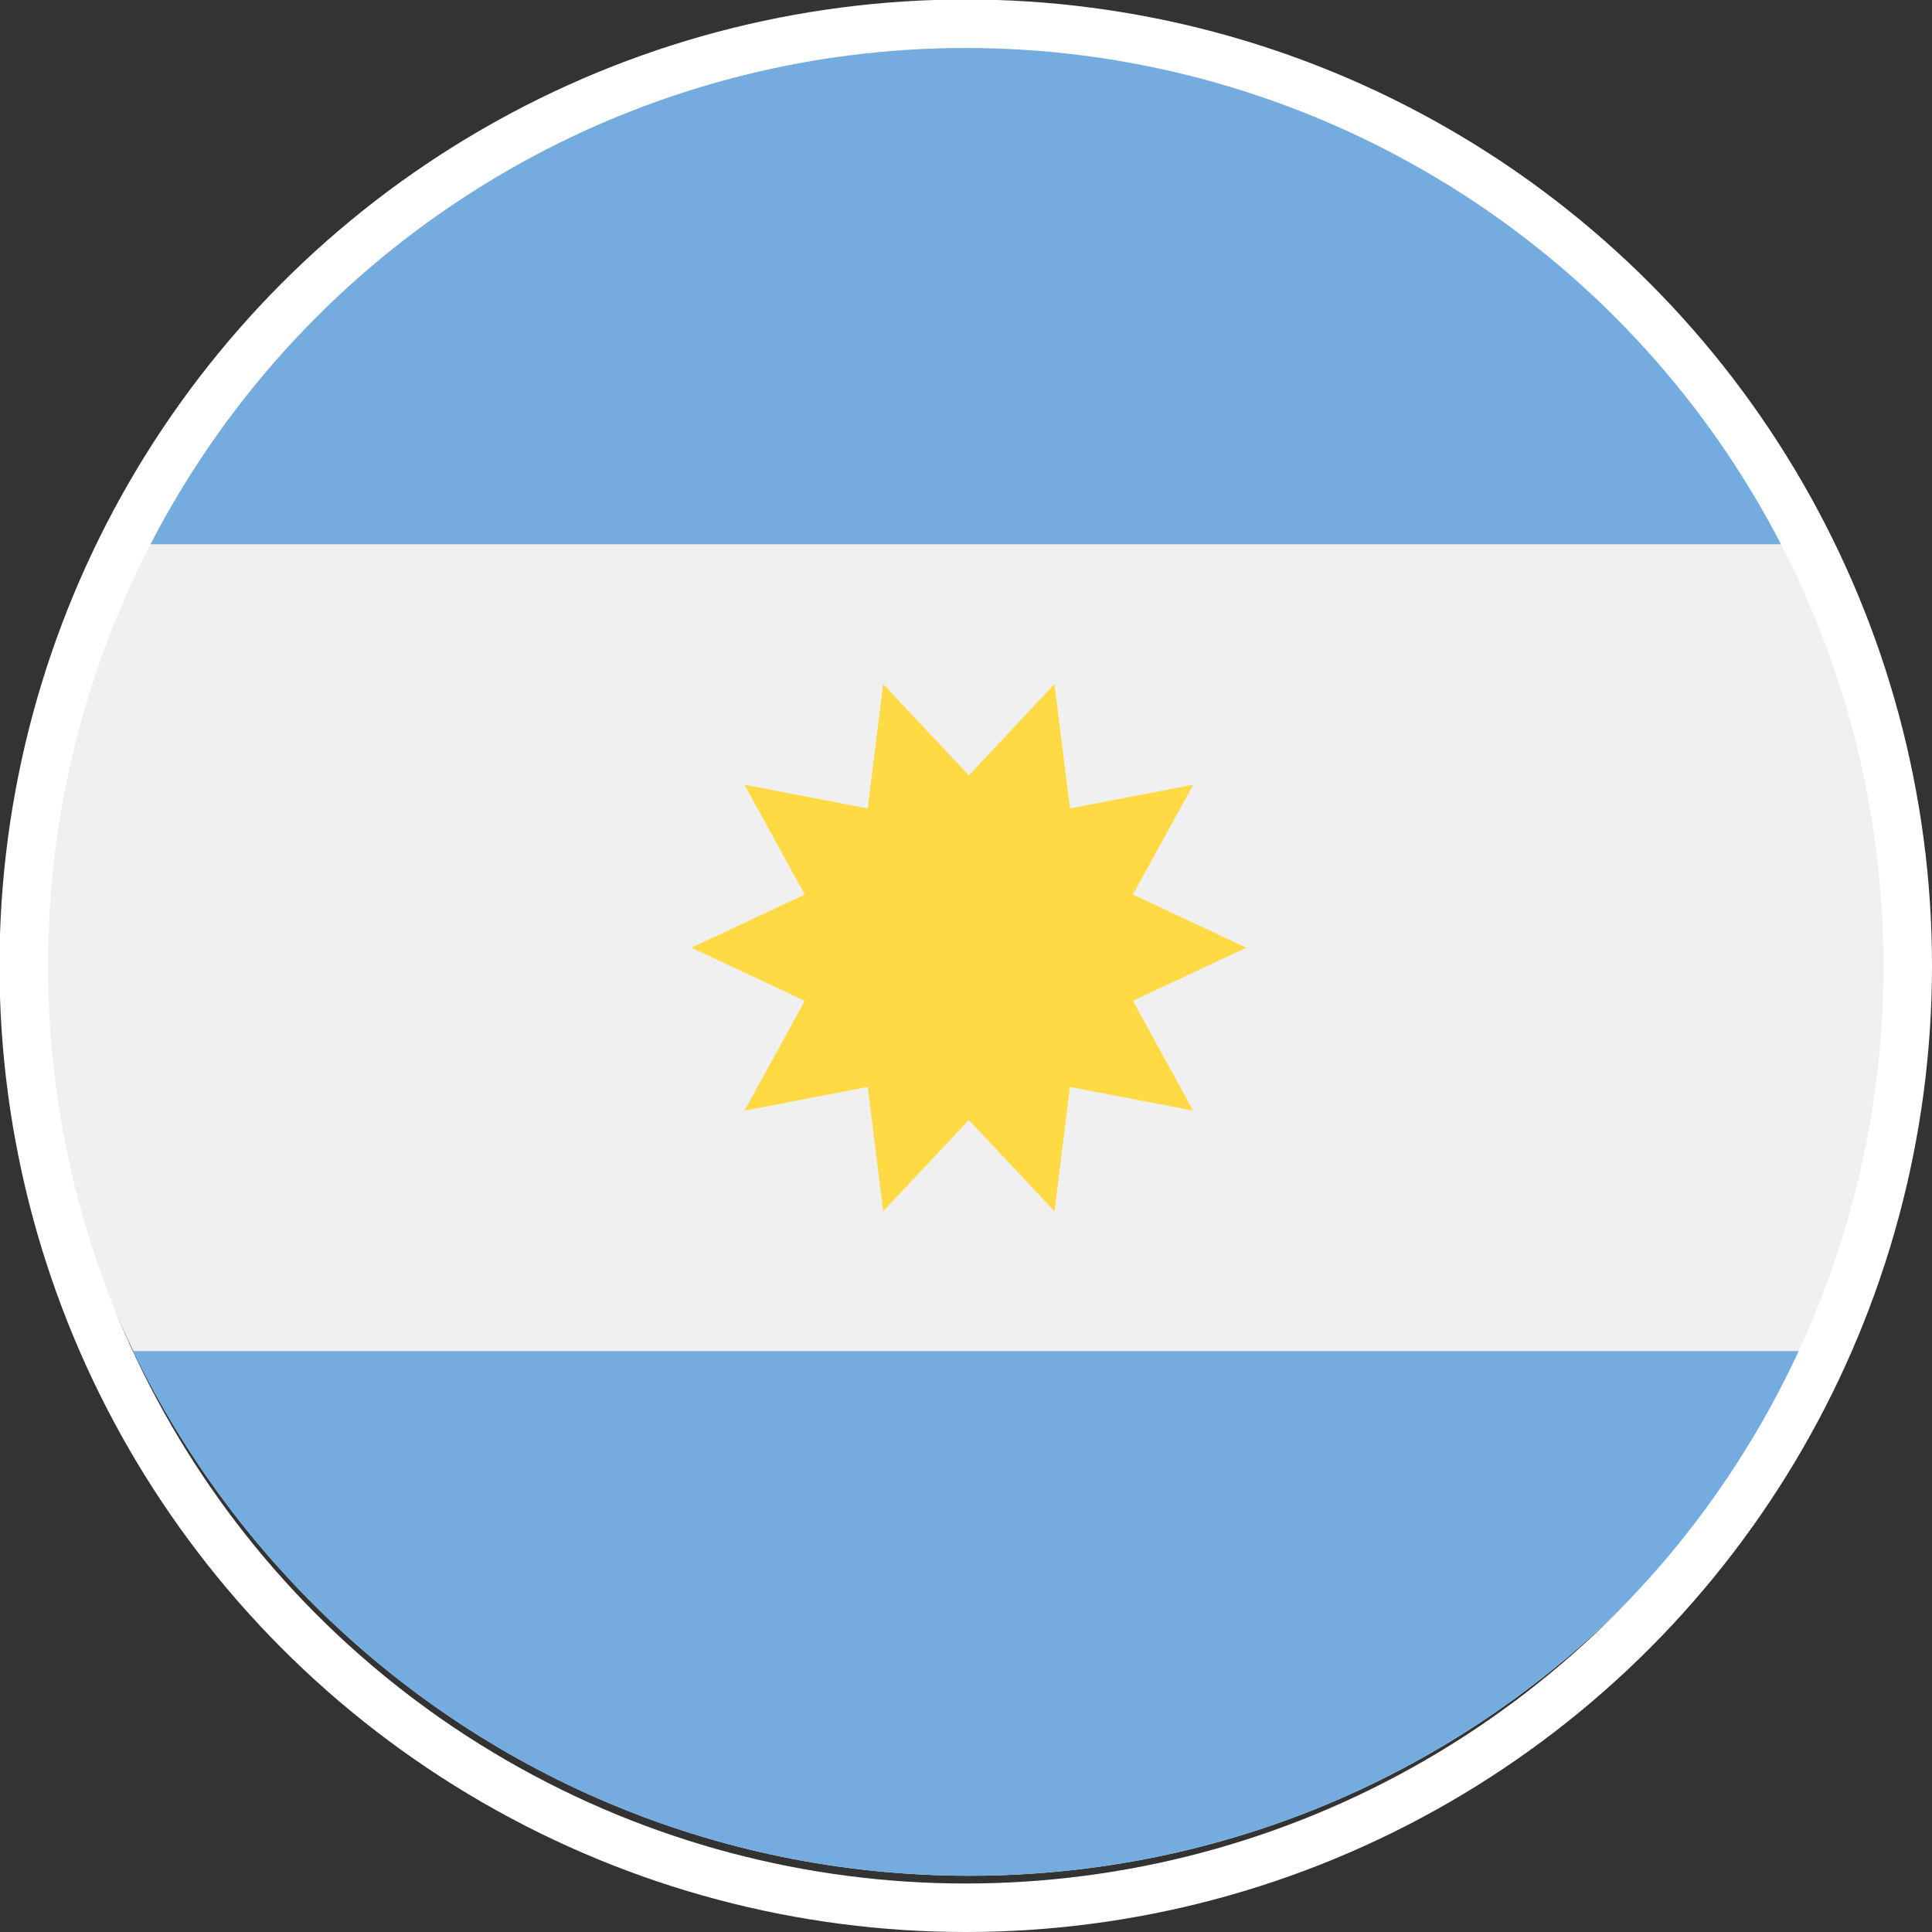 <?xml version="1.0" encoding="UTF-8"?>
<svg id="Capa_2" data-name="Capa 2" xmlns="http://www.w3.org/2000/svg" viewBox="0 0 37.45 37.45">
  <rect x="0" y="0" width="37.45" height="37.45" fill="#333333" stroke="none"/>
  <defs>
    <style>
      .cls-1 {
        fill: #f0f0f0;
      }

      .cls-2 {
        fill: #ffda44;
      }

      .cls-3 {
        fill: none;
        stroke: #fff;
        stroke-miterlimit: 10;
        stroke-width: .94px;
      }

      .cls-4 {
        fill: #74acdf;
        fill-rule: evenodd;
      }
    </style>
  </defs>
  <g id="Capa_1-2" data-name="Capa 1">
    <g>
      <g id="_36_Multicolor_Flag_mc_36_flag_argentina" data-name="36 Multicolor / Flag / mc_36_flag_argentina">
        <g id="mc_36_flag_Argentina" data-name="mc 36 flag Argentina">
          <path id="Oval" class="cls-1" d="M18.79,36.36c9.93,0,17.99-8.05,17.99-17.99S28.72,.38,18.79,.38,.8,8.44,.8,18.37s8.05,17.99,17.99,17.99Z"/>
          <path id="Shape" class="cls-4" d="M2.58,10.55C5.49,4.53,11.66,.38,18.79,.38s13.29,4.15,16.2,10.17H2.58Zm32.41,15.64c-2.91,6.02-9.07,10.17-16.2,10.17S5.49,32.21,2.58,26.19H34.99Z"/>
          <path id="Path" class="cls-2" d="M24.16,18.37l-2.2,1.03,1.17,2.13-2.39-.46-.3,2.41-1.66-1.77-1.66,1.77-.3-2.41-2.39,.46,1.17-2.13-2.2-1.03,2.2-1.03-1.17-2.13,2.39,.46,.3-2.41,1.66,1.77,1.66-1.77,.3,2.41,2.39-.46-1.17,2.13,2.2,1.03Z"/>
        </g>
      </g>
      <circle class="cls-3" cx="18.72" cy="18.72" r="18.26"/>
    </g>
  </g>
</svg>